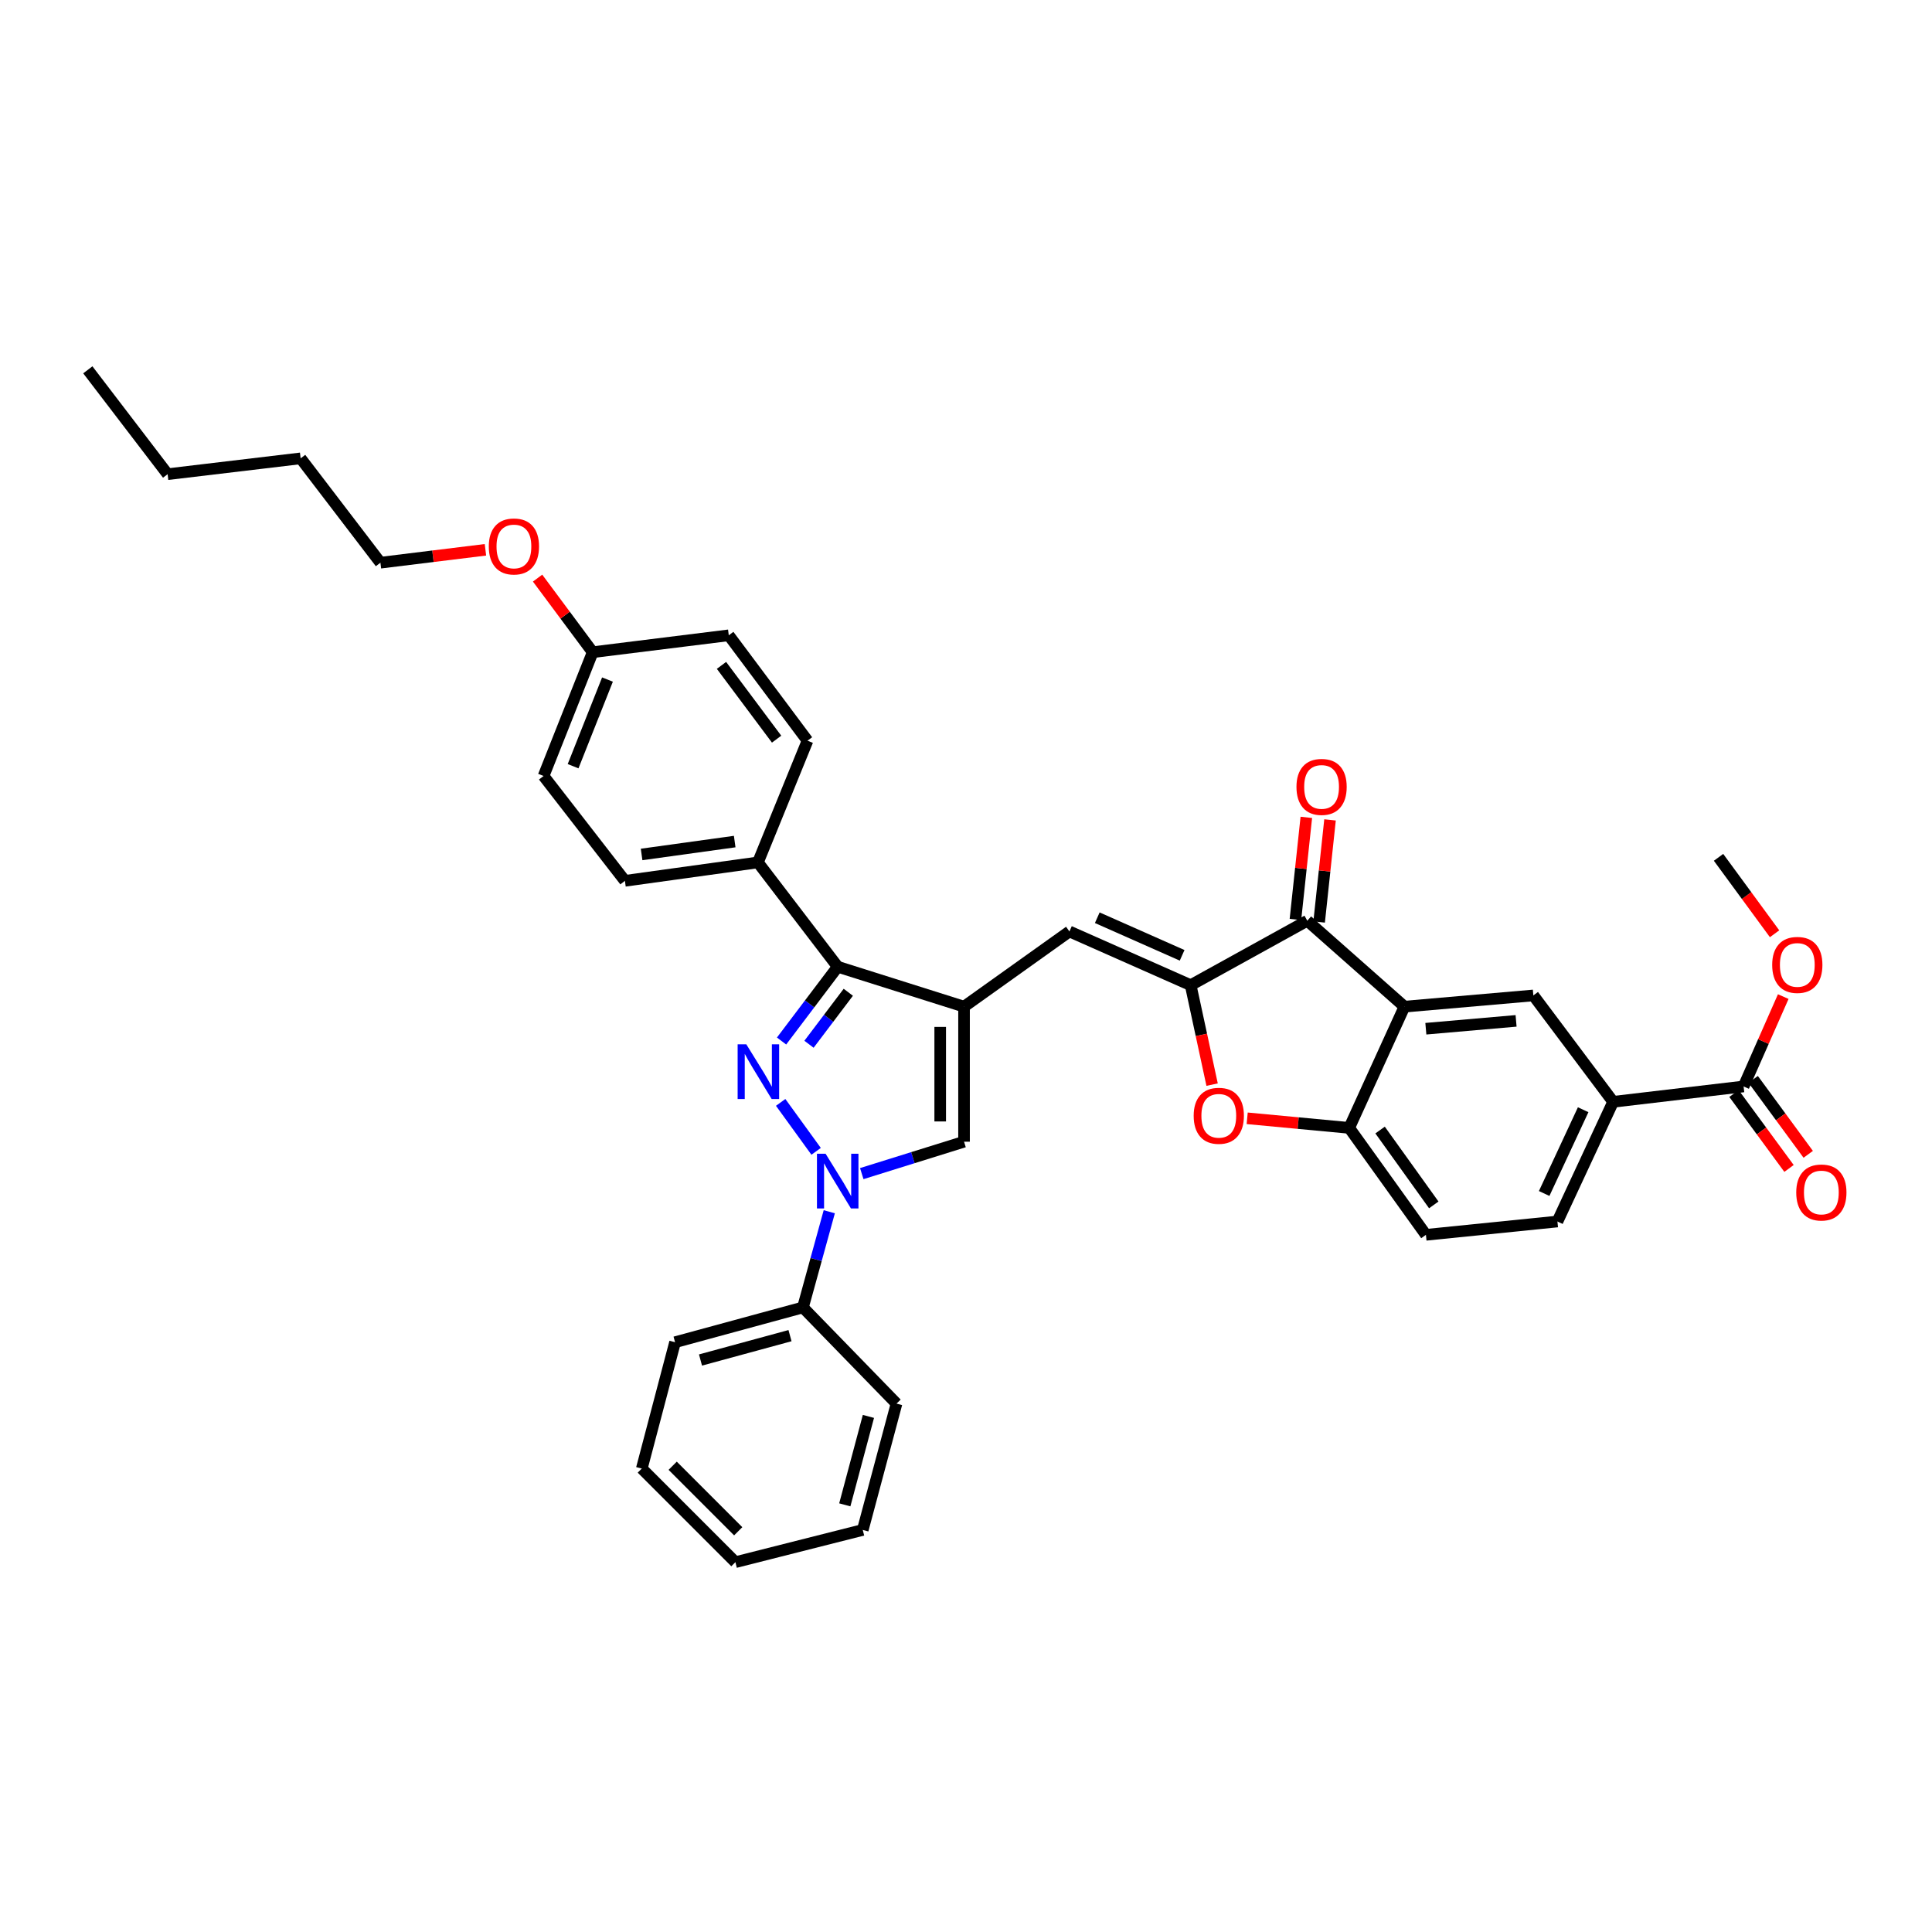 <?xml version='1.0' encoding='iso-8859-1'?>
<svg version='1.1' baseProfile='full'
              xmlns='http://www.w3.org/2000/svg'
                      xmlns:rdkit='http://www.rdkit.org/xml'
                      xmlns:xlink='http://www.w3.org/1999/xlink'
                  xml:space='preserve'
width='1000px' height='1000px' viewBox='0 0 1000 1000'>
<!-- END OF HEADER -->
<rect style='opacity:1.0;fill:#FFFFFF;stroke:none' width='1000' height='1000' x='0' y='0'> </rect>
<path class='bond-1' d='M 404.071,570.601 L 422.422,595.926' style='fill:none;fill-rule:evenodd;stroke:#0000FF;stroke-width:6px;stroke-linecap:butt;stroke-linejoin:miter;stroke-opacity:1' />
<path class='bond-3' d='M 404.535,538.83 L 419.065,519.61' style='fill:none;fill-rule:evenodd;stroke:#0000FF;stroke-width:6px;stroke-linecap:butt;stroke-linejoin:miter;stroke-opacity:1' />
<path class='bond-3' d='M 419.065,519.61 L 433.595,500.391' style='fill:none;fill-rule:evenodd;stroke:#000000;stroke-width:6px;stroke-linecap:butt;stroke-linejoin:miter;stroke-opacity:1' />
<path class='bond-3' d='M 418.736,540.504 L 428.907,527.051' style='fill:none;fill-rule:evenodd;stroke:#0000FF;stroke-width:6px;stroke-linecap:butt;stroke-linejoin:miter;stroke-opacity:1' />
<path class='bond-3' d='M 428.907,527.051 L 439.078,513.597' style='fill:none;fill-rule:evenodd;stroke:#000000;stroke-width:6px;stroke-linecap:butt;stroke-linejoin:miter;stroke-opacity:1' />
<path class='bond-0' d='M 498.986,521.043 L 433.595,500.391' style='fill:none;fill-rule:evenodd;stroke:#000000;stroke-width:6px;stroke-linecap:butt;stroke-linejoin:miter;stroke-opacity:1' />
<path class='bond-6' d='M 498.986,521.043 L 553.534,482.124' style='fill:none;fill-rule:evenodd;stroke:#000000;stroke-width:6px;stroke-linecap:butt;stroke-linejoin:miter;stroke-opacity:1' />
<path class='bond-36' d='M 498.986,521.043 L 498.986,590.945' style='fill:none;fill-rule:evenodd;stroke:#000000;stroke-width:6px;stroke-linecap:butt;stroke-linejoin:miter;stroke-opacity:1' />
<path class='bond-36' d='M 486.648,531.528 L 486.648,580.46' style='fill:none;fill-rule:evenodd;stroke:#000000;stroke-width:6px;stroke-linecap:butt;stroke-linejoin:miter;stroke-opacity:1' />
<path class='bond-7' d='M 446.047,607.459 L 472.516,599.202' style='fill:none;fill-rule:evenodd;stroke:#0000FF;stroke-width:6px;stroke-linecap:butt;stroke-linejoin:miter;stroke-opacity:1' />
<path class='bond-7' d='M 472.516,599.202 L 498.986,590.945' style='fill:none;fill-rule:evenodd;stroke:#000000;stroke-width:6px;stroke-linecap:butt;stroke-linejoin:miter;stroke-opacity:1' />
<path class='bond-14' d='M 429.229,627.199 L 422.412,651.96' style='fill:none;fill-rule:evenodd;stroke:#0000FF;stroke-width:6px;stroke-linecap:butt;stroke-linejoin:miter;stroke-opacity:1' />
<path class='bond-14' d='M 422.412,651.96 L 415.595,676.721' style='fill:none;fill-rule:evenodd;stroke:#000000;stroke-width:6px;stroke-linecap:butt;stroke-linejoin:miter;stroke-opacity:1' />
<path class='bond-2' d='M 616.286,509.925 L 553.534,482.124' style='fill:none;fill-rule:evenodd;stroke:#000000;stroke-width:6px;stroke-linecap:butt;stroke-linejoin:miter;stroke-opacity:1' />
<path class='bond-2' d='M 611.871,494.474 L 567.944,475.013' style='fill:none;fill-rule:evenodd;stroke:#000000;stroke-width:6px;stroke-linecap:butt;stroke-linejoin:miter;stroke-opacity:1' />
<path class='bond-5' d='M 616.286,509.925 L 676.646,476.571' style='fill:none;fill-rule:evenodd;stroke:#000000;stroke-width:6px;stroke-linecap:butt;stroke-linejoin:miter;stroke-opacity:1' />
<path class='bond-8' d='M 616.286,509.925 L 621.836,535.663' style='fill:none;fill-rule:evenodd;stroke:#000000;stroke-width:6px;stroke-linecap:butt;stroke-linejoin:miter;stroke-opacity:1' />
<path class='bond-8' d='M 621.836,535.663 L 627.385,561.402' style='fill:none;fill-rule:evenodd;stroke:#FF0000;stroke-width:6px;stroke-linecap:butt;stroke-linejoin:miter;stroke-opacity:1' />
<path class='bond-13' d='M 433.595,500.391 L 392.296,446.385' style='fill:none;fill-rule:evenodd;stroke:#000000;stroke-width:6px;stroke-linecap:butt;stroke-linejoin:miter;stroke-opacity:1' />
<path class='bond-4' d='M 726.938,521.043 L 676.646,476.571' style='fill:none;fill-rule:evenodd;stroke:#000000;stroke-width:6px;stroke-linecap:butt;stroke-linejoin:miter;stroke-opacity:1' />
<path class='bond-10' d='M 726.938,521.043 L 793.659,515.237' style='fill:none;fill-rule:evenodd;stroke:#000000;stroke-width:6px;stroke-linecap:butt;stroke-linejoin:miter;stroke-opacity:1' />
<path class='bond-10' d='M 738.015,532.464 L 784.72,528.4' style='fill:none;fill-rule:evenodd;stroke:#000000;stroke-width:6px;stroke-linecap:butt;stroke-linejoin:miter;stroke-opacity:1' />
<path class='bond-39' d='M 726.938,521.043 L 698.348,583.796' style='fill:none;fill-rule:evenodd;stroke:#000000;stroke-width:6px;stroke-linecap:butt;stroke-linejoin:miter;stroke-opacity:1' />
<path class='bond-15' d='M 682.781,477.226 L 685.601,450.801' style='fill:none;fill-rule:evenodd;stroke:#000000;stroke-width:6px;stroke-linecap:butt;stroke-linejoin:miter;stroke-opacity:1' />
<path class='bond-15' d='M 685.601,450.801 L 688.422,424.377' style='fill:none;fill-rule:evenodd;stroke:#FF0000;stroke-width:6px;stroke-linecap:butt;stroke-linejoin:miter;stroke-opacity:1' />
<path class='bond-15' d='M 670.512,475.917 L 673.333,449.492' style='fill:none;fill-rule:evenodd;stroke:#000000;stroke-width:6px;stroke-linecap:butt;stroke-linejoin:miter;stroke-opacity:1' />
<path class='bond-15' d='M 673.333,449.492 L 676.153,423.067' style='fill:none;fill-rule:evenodd;stroke:#FF0000;stroke-width:6px;stroke-linecap:butt;stroke-linejoin:miter;stroke-opacity:1' />
<path class='bond-9' d='M 645.54,578.83 L 671.944,581.313' style='fill:none;fill-rule:evenodd;stroke:#FF0000;stroke-width:6px;stroke-linecap:butt;stroke-linejoin:miter;stroke-opacity:1' />
<path class='bond-9' d='M 671.944,581.313 L 698.348,583.796' style='fill:none;fill-rule:evenodd;stroke:#000000;stroke-width:6px;stroke-linecap:butt;stroke-linejoin:miter;stroke-opacity:1' />
<path class='bond-16' d='M 698.348,583.796 L 738.055,639.145' style='fill:none;fill-rule:evenodd;stroke:#000000;stroke-width:6px;stroke-linecap:butt;stroke-linejoin:miter;stroke-opacity:1' />
<path class='bond-16' d='M 714.329,584.906 L 742.124,623.651' style='fill:none;fill-rule:evenodd;stroke:#000000;stroke-width:6px;stroke-linecap:butt;stroke-linejoin:miter;stroke-opacity:1' />
<path class='bond-11' d='M 793.659,515.237 L 834.957,570.299' style='fill:none;fill-rule:evenodd;stroke:#000000;stroke-width:6px;stroke-linecap:butt;stroke-linejoin:miter;stroke-opacity:1' />
<path class='bond-12' d='M 834.957,570.299 L 902.48,562.348' style='fill:none;fill-rule:evenodd;stroke:#000000;stroke-width:6px;stroke-linecap:butt;stroke-linejoin:miter;stroke-opacity:1' />
<path class='bond-40' d='M 834.957,570.299 L 806.12,632.25' style='fill:none;fill-rule:evenodd;stroke:#000000;stroke-width:6px;stroke-linecap:butt;stroke-linejoin:miter;stroke-opacity:1' />
<path class='bond-40' d='M 819.446,574.385 L 799.26,617.75' style='fill:none;fill-rule:evenodd;stroke:#000000;stroke-width:6px;stroke-linecap:butt;stroke-linejoin:miter;stroke-opacity:1' />
<path class='bond-17' d='M 897.508,566 L 911.75,585.391' style='fill:none;fill-rule:evenodd;stroke:#000000;stroke-width:6px;stroke-linecap:butt;stroke-linejoin:miter;stroke-opacity:1' />
<path class='bond-17' d='M 911.75,585.391 L 925.991,604.781' style='fill:none;fill-rule:evenodd;stroke:#FF0000;stroke-width:6px;stroke-linecap:butt;stroke-linejoin:miter;stroke-opacity:1' />
<path class='bond-17' d='M 907.452,558.696 L 921.694,578.087' style='fill:none;fill-rule:evenodd;stroke:#000000;stroke-width:6px;stroke-linecap:butt;stroke-linejoin:miter;stroke-opacity:1' />
<path class='bond-17' d='M 921.694,578.087 L 935.935,597.478' style='fill:none;fill-rule:evenodd;stroke:#FF0000;stroke-width:6px;stroke-linecap:butt;stroke-linejoin:miter;stroke-opacity:1' />
<path class='bond-21' d='M 902.48,562.348 L 912.744,539.093' style='fill:none;fill-rule:evenodd;stroke:#000000;stroke-width:6px;stroke-linecap:butt;stroke-linejoin:miter;stroke-opacity:1' />
<path class='bond-21' d='M 912.744,539.093 L 923.008,515.837' style='fill:none;fill-rule:evenodd;stroke:#FF0000;stroke-width:6px;stroke-linecap:butt;stroke-linejoin:miter;stroke-opacity:1' />
<path class='bond-19' d='M 392.296,446.385 L 323.457,455.919' style='fill:none;fill-rule:evenodd;stroke:#000000;stroke-width:6px;stroke-linecap:butt;stroke-linejoin:miter;stroke-opacity:1' />
<path class='bond-19' d='M 380.278,435.593 L 332.09,442.268' style='fill:none;fill-rule:evenodd;stroke:#000000;stroke-width:6px;stroke-linecap:butt;stroke-linejoin:miter;stroke-opacity:1' />
<path class='bond-20' d='M 392.296,446.385 L 417.966,383.385' style='fill:none;fill-rule:evenodd;stroke:#000000;stroke-width:6px;stroke-linecap:butt;stroke-linejoin:miter;stroke-opacity:1' />
<path class='bond-26' d='M 415.595,676.721 L 349.408,694.735' style='fill:none;fill-rule:evenodd;stroke:#000000;stroke-width:6px;stroke-linecap:butt;stroke-linejoin:miter;stroke-opacity:1' />
<path class='bond-26' d='M 408.907,691.328 L 362.576,703.938' style='fill:none;fill-rule:evenodd;stroke:#000000;stroke-width:6px;stroke-linecap:butt;stroke-linejoin:miter;stroke-opacity:1' />
<path class='bond-27' d='M 415.595,676.721 L 464.035,726.505' style='fill:none;fill-rule:evenodd;stroke:#000000;stroke-width:6px;stroke-linecap:butt;stroke-linejoin:miter;stroke-opacity:1' />
<path class='bond-18' d='M 738.055,639.145 L 806.12,632.25' style='fill:none;fill-rule:evenodd;stroke:#000000;stroke-width:6px;stroke-linecap:butt;stroke-linejoin:miter;stroke-opacity:1' />
<path class='bond-23' d='M 323.457,455.919 L 281.35,401.652' style='fill:none;fill-rule:evenodd;stroke:#000000;stroke-width:6px;stroke-linecap:butt;stroke-linejoin:miter;stroke-opacity:1' />
<path class='bond-24' d='M 417.966,383.385 L 377.21,328.831' style='fill:none;fill-rule:evenodd;stroke:#000000;stroke-width:6px;stroke-linecap:butt;stroke-linejoin:miter;stroke-opacity:1' />
<path class='bond-24' d='M 401.969,382.586 L 373.439,344.398' style='fill:none;fill-rule:evenodd;stroke:#000000;stroke-width:6px;stroke-linecap:butt;stroke-linejoin:miter;stroke-opacity:1' />
<path class='bond-29' d='M 918.518,483.312 L 904.015,463.532' style='fill:none;fill-rule:evenodd;stroke:#FF0000;stroke-width:6px;stroke-linecap:butt;stroke-linejoin:miter;stroke-opacity:1' />
<path class='bond-29' d='M 904.015,463.532 L 889.511,443.752' style='fill:none;fill-rule:evenodd;stroke:#000000;stroke-width:6px;stroke-linecap:butt;stroke-linejoin:miter;stroke-opacity:1' />
<path class='bond-22' d='M 306.774,337.577 L 377.21,328.831' style='fill:none;fill-rule:evenodd;stroke:#000000;stroke-width:6px;stroke-linecap:butt;stroke-linejoin:miter;stroke-opacity:1' />
<path class='bond-25' d='M 306.774,337.577 L 292.513,318.403' style='fill:none;fill-rule:evenodd;stroke:#000000;stroke-width:6px;stroke-linecap:butt;stroke-linejoin:miter;stroke-opacity:1' />
<path class='bond-25' d='M 292.513,318.403 L 278.252,299.23' style='fill:none;fill-rule:evenodd;stroke:#FF0000;stroke-width:6px;stroke-linecap:butt;stroke-linejoin:miter;stroke-opacity:1' />
<path class='bond-37' d='M 306.774,337.577 L 281.35,401.652' style='fill:none;fill-rule:evenodd;stroke:#000000;stroke-width:6px;stroke-linecap:butt;stroke-linejoin:miter;stroke-opacity:1' />
<path class='bond-37' d='M 314.428,351.739 L 296.632,396.591' style='fill:none;fill-rule:evenodd;stroke:#000000;stroke-width:6px;stroke-linecap:butt;stroke-linejoin:miter;stroke-opacity:1' />
<path class='bond-28' d='M 251.263,284.574 L 224.087,287.914' style='fill:none;fill-rule:evenodd;stroke:#FF0000;stroke-width:6px;stroke-linecap:butt;stroke-linejoin:miter;stroke-opacity:1' />
<path class='bond-28' d='M 224.087,287.914 L 196.91,291.255' style='fill:none;fill-rule:evenodd;stroke:#000000;stroke-width:6px;stroke-linecap:butt;stroke-linejoin:miter;stroke-opacity:1' />
<path class='bond-33' d='M 349.408,694.735 L 332.19,760.126' style='fill:none;fill-rule:evenodd;stroke:#000000;stroke-width:6px;stroke-linecap:butt;stroke-linejoin:miter;stroke-opacity:1' />
<path class='bond-34' d='M 464.035,726.505 L 446.563,791.897' style='fill:none;fill-rule:evenodd;stroke:#000000;stroke-width:6px;stroke-linecap:butt;stroke-linejoin:miter;stroke-opacity:1' />
<path class='bond-34' d='M 449.494,733.129 L 437.264,778.903' style='fill:none;fill-rule:evenodd;stroke:#000000;stroke-width:6px;stroke-linecap:butt;stroke-linejoin:miter;stroke-opacity:1' />
<path class='bond-30' d='M 196.91,291.255 L 155.612,237.242' style='fill:none;fill-rule:evenodd;stroke:#000000;stroke-width:6px;stroke-linecap:butt;stroke-linejoin:miter;stroke-opacity:1' />
<path class='bond-31' d='M 155.612,237.242 L 86.76,245.439' style='fill:none;fill-rule:evenodd;stroke:#000000;stroke-width:6px;stroke-linecap:butt;stroke-linejoin:miter;stroke-opacity:1' />
<path class='bond-32' d='M 86.76,245.439 L 45.455,191.42' style='fill:none;fill-rule:evenodd;stroke:#000000;stroke-width:6px;stroke-linecap:butt;stroke-linejoin:miter;stroke-opacity:1' />
<path class='bond-38' d='M 332.19,760.126 L 380.644,808.58' style='fill:none;fill-rule:evenodd;stroke:#000000;stroke-width:6px;stroke-linecap:butt;stroke-linejoin:miter;stroke-opacity:1' />
<path class='bond-38' d='M 348.182,758.67 L 382.1,792.588' style='fill:none;fill-rule:evenodd;stroke:#000000;stroke-width:6px;stroke-linecap:butt;stroke-linejoin:miter;stroke-opacity:1' />
<path class='bond-35' d='M 446.563,791.897 L 380.644,808.58' style='fill:none;fill-rule:evenodd;stroke:#000000;stroke-width:6px;stroke-linecap:butt;stroke-linejoin:miter;stroke-opacity:1' />
<path  class='atom-0' d='M 386.283 540.532
L 395.563 555.532
Q 396.483 557.012, 397.963 559.692
Q 399.443 562.372, 399.523 562.532
L 399.523 540.532
L 403.283 540.532
L 403.283 568.852
L 399.403 568.852
L 389.443 552.452
Q 388.283 550.532, 387.043 548.332
Q 385.843 546.132, 385.483 545.452
L 385.483 568.852
L 381.803 568.852
L 381.803 540.532
L 386.283 540.532
' fill='#0000FF'/>
<path  class='atom-2' d='M 427.335 597.184
L 436.615 612.184
Q 437.535 613.664, 439.015 616.344
Q 440.495 619.024, 440.575 619.184
L 440.575 597.184
L 444.335 597.184
L 444.335 625.504
L 440.455 625.504
L 430.495 609.104
Q 429.335 607.184, 428.095 604.984
Q 426.895 602.784, 426.535 602.104
L 426.535 625.504
L 422.855 625.504
L 422.855 597.184
L 427.335 597.184
' fill='#0000FF'/>
<path  class='atom-9' d='M 617.845 577.528
Q 617.845 570.728, 621.205 566.928
Q 624.565 563.128, 630.845 563.128
Q 637.125 563.128, 640.485 566.928
Q 643.845 570.728, 643.845 577.528
Q 643.845 584.408, 640.445 588.328
Q 637.045 592.208, 630.845 592.208
Q 624.605 592.208, 621.205 588.328
Q 617.845 584.448, 617.845 577.528
M 630.845 589.008
Q 635.165 589.008, 637.485 586.128
Q 639.845 583.208, 639.845 577.528
Q 639.845 571.968, 637.485 569.168
Q 635.165 566.328, 630.845 566.328
Q 626.525 566.328, 624.165 569.128
Q 621.845 571.928, 621.845 577.528
Q 621.845 583.248, 624.165 586.128
Q 626.525 589.008, 630.845 589.008
' fill='#FF0000'/>
<path  class='atom-16' d='M 671.049 407.298
Q 671.049 400.498, 674.409 396.698
Q 677.769 392.898, 684.049 392.898
Q 690.329 392.898, 693.689 396.698
Q 697.049 400.498, 697.049 407.298
Q 697.049 414.178, 693.649 418.098
Q 690.249 421.978, 684.049 421.978
Q 677.809 421.978, 674.409 418.098
Q 671.049 414.218, 671.049 407.298
M 684.049 418.778
Q 688.369 418.778, 690.689 415.898
Q 693.049 412.978, 693.049 407.298
Q 693.049 401.738, 690.689 398.938
Q 688.369 396.098, 684.049 396.098
Q 679.729 396.098, 677.369 398.898
Q 675.049 401.698, 675.049 407.298
Q 675.049 413.018, 677.369 415.898
Q 679.729 418.778, 684.049 418.778
' fill='#FF0000'/>
<path  class='atom-18' d='M 929.729 617.229
Q 929.729 610.429, 933.089 606.629
Q 936.449 602.829, 942.729 602.829
Q 949.009 602.829, 952.369 606.629
Q 955.729 610.429, 955.729 617.229
Q 955.729 624.109, 952.329 628.029
Q 948.929 631.909, 942.729 631.909
Q 936.489 631.909, 933.089 628.029
Q 929.729 624.149, 929.729 617.229
M 942.729 628.709
Q 947.049 628.709, 949.369 625.829
Q 951.729 622.909, 951.729 617.229
Q 951.729 611.669, 949.369 608.869
Q 947.049 606.029, 942.729 606.029
Q 938.409 606.029, 936.049 608.829
Q 933.729 611.629, 933.729 617.229
Q 933.729 622.949, 936.049 625.829
Q 938.409 628.709, 942.729 628.709
' fill='#FF0000'/>
<path  class='atom-22' d='M 917.282 499.436
Q 917.282 492.636, 920.642 488.836
Q 924.002 485.036, 930.282 485.036
Q 936.562 485.036, 939.922 488.836
Q 943.282 492.636, 943.282 499.436
Q 943.282 506.316, 939.882 510.236
Q 936.482 514.116, 930.282 514.116
Q 924.042 514.116, 920.642 510.236
Q 917.282 506.356, 917.282 499.436
M 930.282 510.916
Q 934.602 510.916, 936.922 508.036
Q 939.282 505.116, 939.282 499.436
Q 939.282 493.876, 936.922 491.076
Q 934.602 488.236, 930.282 488.236
Q 925.962 488.236, 923.602 491.036
Q 921.282 493.836, 921.282 499.436
Q 921.282 505.156, 923.602 508.036
Q 925.962 510.916, 930.282 510.916
' fill='#FF0000'/>
<path  class='atom-26' d='M 253.003 282.842
Q 253.003 276.042, 256.363 272.242
Q 259.723 268.442, 266.003 268.442
Q 272.283 268.442, 275.643 272.242
Q 279.003 276.042, 279.003 282.842
Q 279.003 289.722, 275.603 293.642
Q 272.203 297.522, 266.003 297.522
Q 259.763 297.522, 256.363 293.642
Q 253.003 289.762, 253.003 282.842
M 266.003 294.322
Q 270.323 294.322, 272.643 291.442
Q 275.003 288.522, 275.003 282.842
Q 275.003 277.282, 272.643 274.482
Q 270.323 271.642, 266.003 271.642
Q 261.683 271.642, 259.323 274.442
Q 257.003 277.242, 257.003 282.842
Q 257.003 288.562, 259.323 291.442
Q 261.683 294.322, 266.003 294.322
' fill='#FF0000'/>
</svg>

